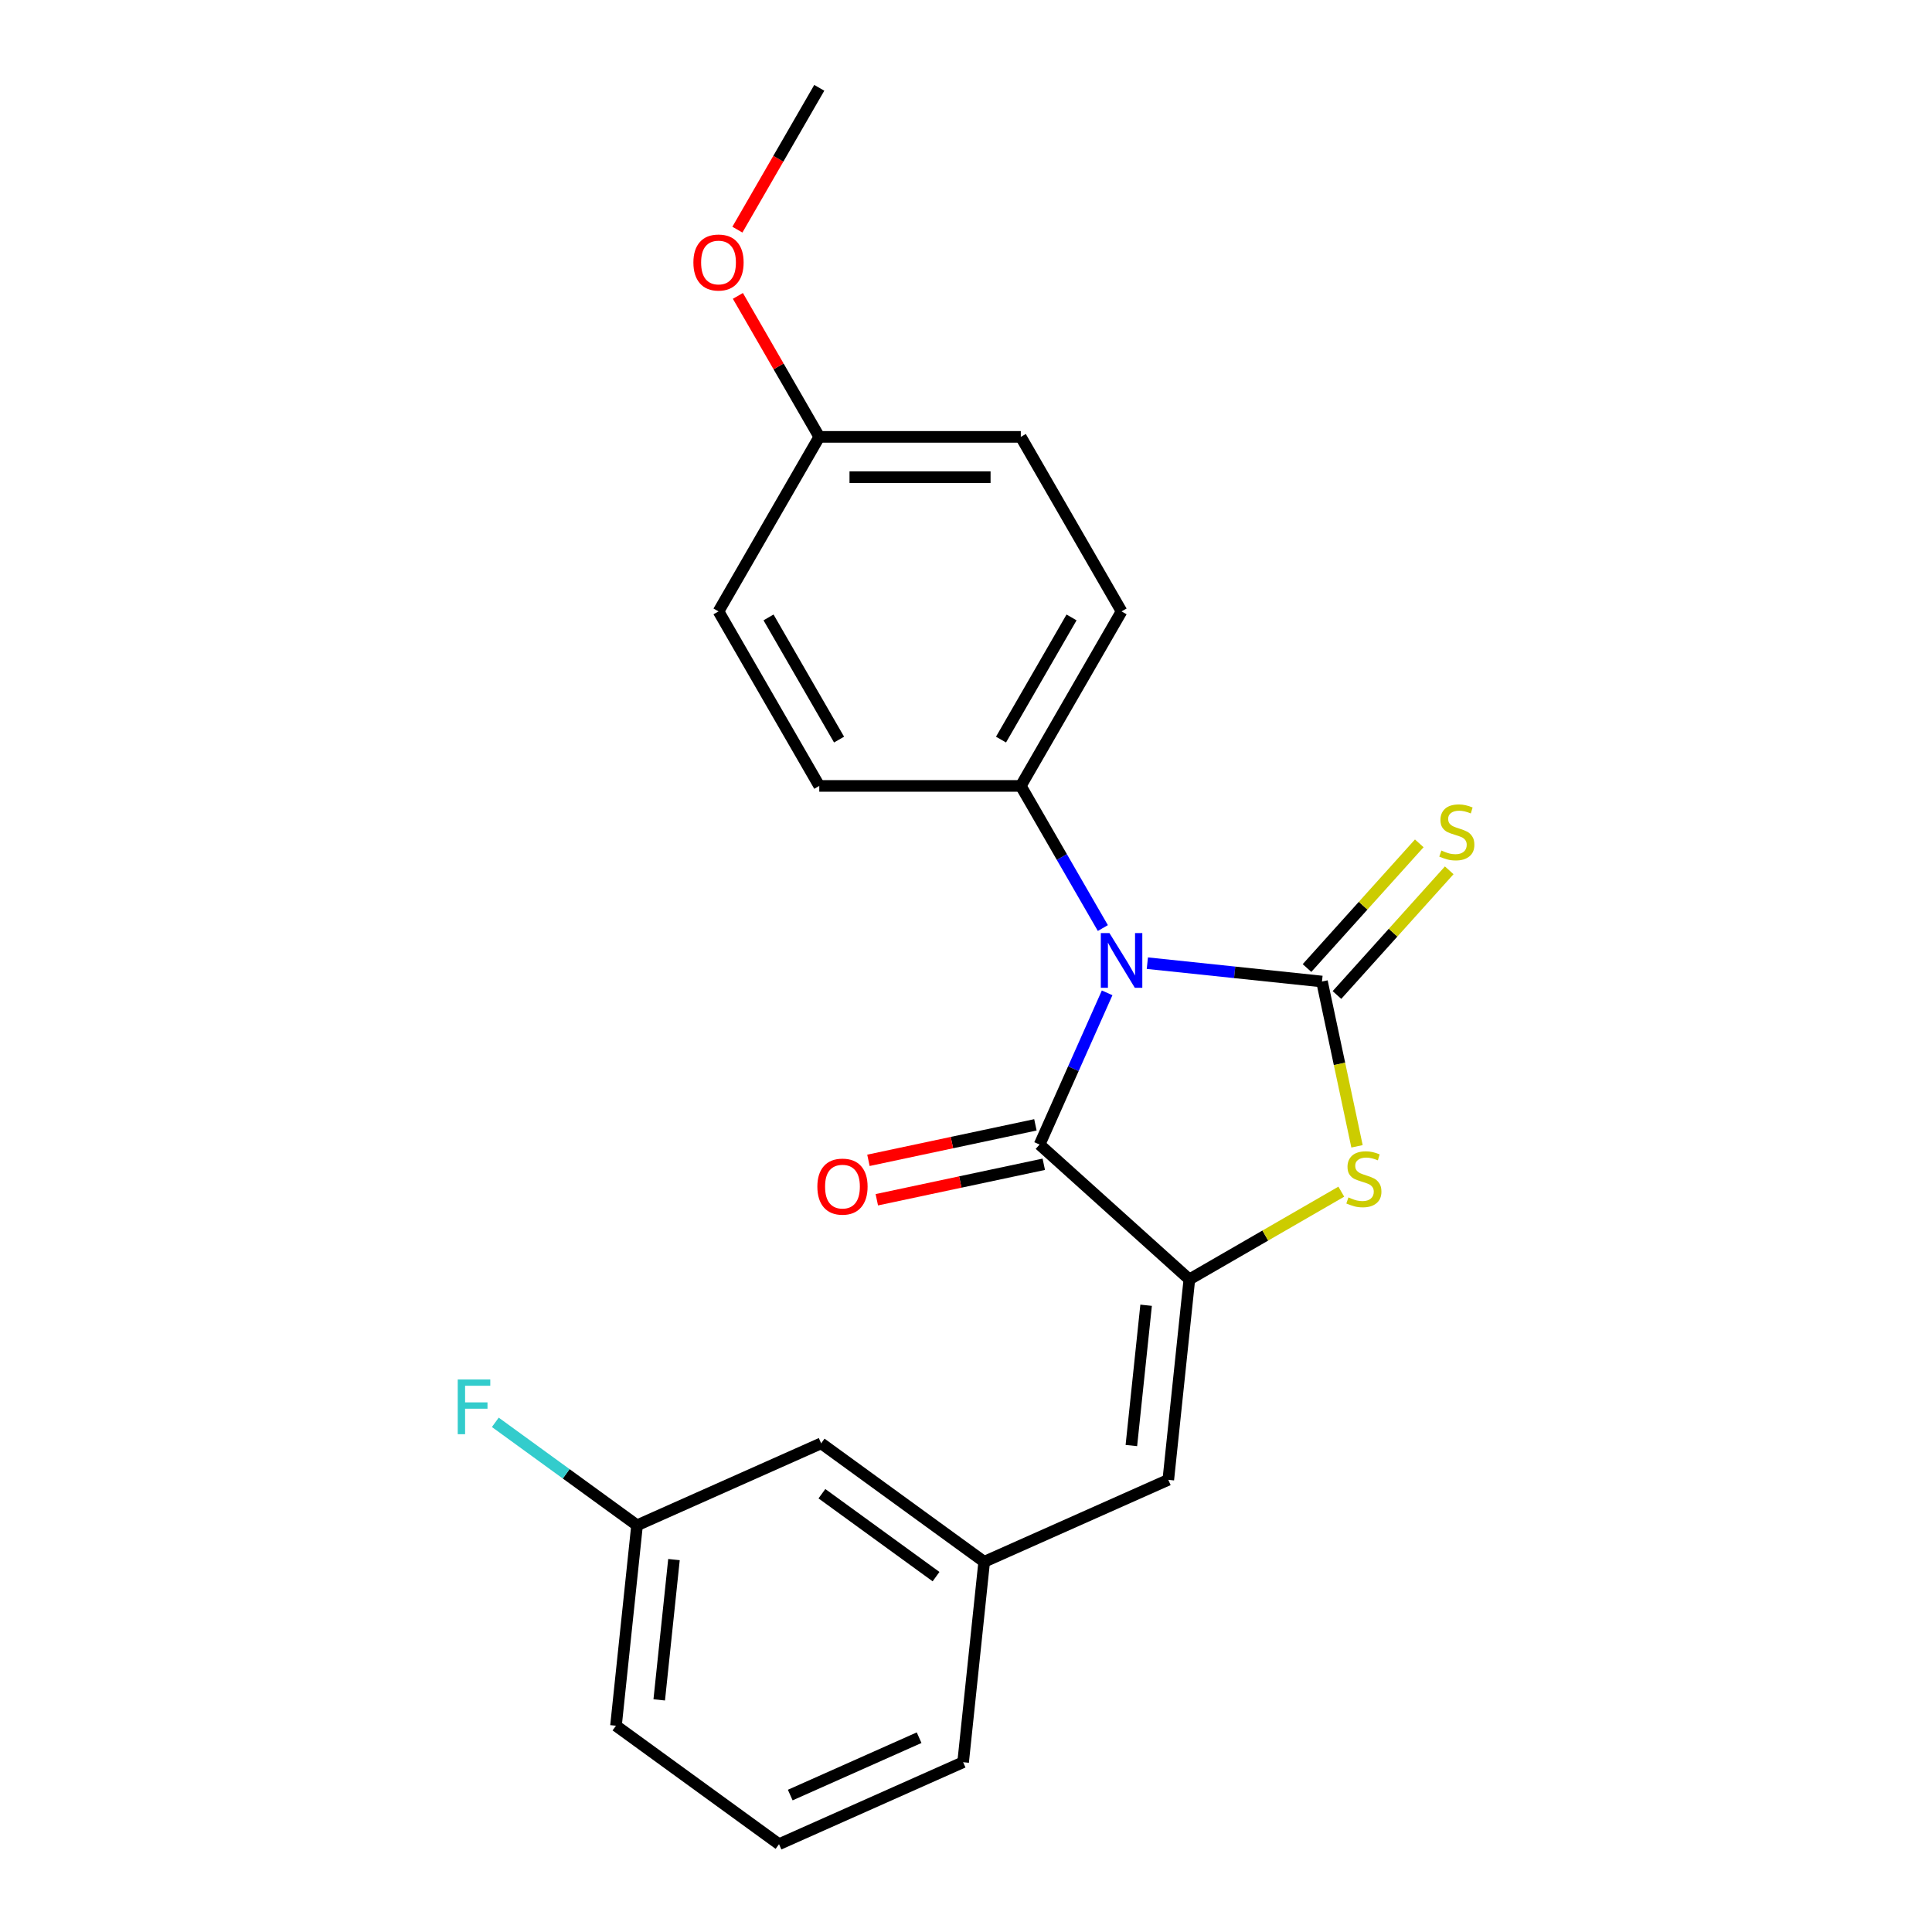 <?xml version='1.0' encoding='iso-8859-1'?>
<svg version='1.1' baseProfile='full'
              xmlns='http://www.w3.org/2000/svg'
                      xmlns:rdkit='http://www.rdkit.org/xml'
                      xmlns:xlink='http://www.w3.org/1999/xlink'
                  xml:space='preserve'
width='1000px' height='1000px' viewBox='0 0 1000 1000'>
<!-- END OF HEADER -->
<rect style='opacity:1.0;fill:#FFFFFF;stroke:none' width='1000' height='1000' x='0' y='0'> </rect>
<path class='bond-0' d='M 593.866,498.531 L 639.062,503.281' style='fill:none;fill-rule:evenodd;stroke:#0000FF;stroke-width:6px;stroke-linecap:butt;stroke-linejoin:miter;stroke-opacity:1' />
<path class='bond-0' d='M 639.062,503.281 L 684.257,508.031' style='fill:none;fill-rule:evenodd;stroke:#000000;stroke-width:6px;stroke-linecap:butt;stroke-linejoin:miter;stroke-opacity:1' />
<path class='bond-1' d='M 573.053,513.896 L 555.573,553.158' style='fill:none;fill-rule:evenodd;stroke:#0000FF;stroke-width:6px;stroke-linecap:butt;stroke-linejoin:miter;stroke-opacity:1' />
<path class='bond-1' d='M 555.573,553.158 L 538.092,592.42' style='fill:none;fill-rule:evenodd;stroke:#000000;stroke-width:6px;stroke-linecap:butt;stroke-linejoin:miter;stroke-opacity:1' />
<path class='bond-5' d='M 570.838,480.36 L 549.601,443.577' style='fill:none;fill-rule:evenodd;stroke:#0000FF;stroke-width:6px;stroke-linecap:butt;stroke-linejoin:miter;stroke-opacity:1' />
<path class='bond-5' d='M 549.601,443.577 L 528.364,406.793' style='fill:none;fill-rule:evenodd;stroke:#000000;stroke-width:6px;stroke-linecap:butt;stroke-linejoin:miter;stroke-opacity:1' />
<path class='bond-3' d='M 684.257,508.031 L 693.323,550.683' style='fill:none;fill-rule:evenodd;stroke:#000000;stroke-width:6px;stroke-linecap:butt;stroke-linejoin:miter;stroke-opacity:1' />
<path class='bond-3' d='M 693.323,550.683 L 702.388,593.334' style='fill:none;fill-rule:evenodd;stroke:#CCCC00;stroke-width:6px;stroke-linecap:butt;stroke-linejoin:miter;stroke-opacity:1' />
<path class='bond-6' d='M 692.008,515.011 L 721.063,482.743' style='fill:none;fill-rule:evenodd;stroke:#000000;stroke-width:6px;stroke-linecap:butt;stroke-linejoin:miter;stroke-opacity:1' />
<path class='bond-6' d='M 721.063,482.743 L 750.117,450.474' style='fill:none;fill-rule:evenodd;stroke:#CCCC00;stroke-width:6px;stroke-linecap:butt;stroke-linejoin:miter;stroke-opacity:1' />
<path class='bond-6' d='M 676.505,501.052 L 705.56,468.783' style='fill:none;fill-rule:evenodd;stroke:#000000;stroke-width:6px;stroke-linecap:butt;stroke-linejoin:miter;stroke-opacity:1' />
<path class='bond-6' d='M 705.56,468.783 L 734.614,436.515' style='fill:none;fill-rule:evenodd;stroke:#CCCC00;stroke-width:6px;stroke-linecap:butt;stroke-linejoin:miter;stroke-opacity:1' />
<path class='bond-2' d='M 538.092,592.42 L 615.609,662.216' style='fill:none;fill-rule:evenodd;stroke:#000000;stroke-width:6px;stroke-linecap:butt;stroke-linejoin:miter;stroke-opacity:1' />
<path class='bond-7' d='M 535.923,582.217 L 492.712,591.401' style='fill:none;fill-rule:evenodd;stroke:#000000;stroke-width:6px;stroke-linecap:butt;stroke-linejoin:miter;stroke-opacity:1' />
<path class='bond-7' d='M 492.712,591.401 L 449.501,600.586' style='fill:none;fill-rule:evenodd;stroke:#FF0000;stroke-width:6px;stroke-linecap:butt;stroke-linejoin:miter;stroke-opacity:1' />
<path class='bond-7' d='M 540.261,602.623 L 497.05,611.807' style='fill:none;fill-rule:evenodd;stroke:#000000;stroke-width:6px;stroke-linecap:butt;stroke-linejoin:miter;stroke-opacity:1' />
<path class='bond-7' d='M 497.05,611.807 L 453.838,620.992' style='fill:none;fill-rule:evenodd;stroke:#FF0000;stroke-width:6px;stroke-linecap:butt;stroke-linejoin:miter;stroke-opacity:1' />
<path class='bond-4' d='M 615.609,662.216 L 604.706,765.954' style='fill:none;fill-rule:evenodd;stroke:#000000;stroke-width:6px;stroke-linecap:butt;stroke-linejoin:miter;stroke-opacity:1' />
<path class='bond-4' d='M 593.226,675.596 L 585.594,748.213' style='fill:none;fill-rule:evenodd;stroke:#000000;stroke-width:6px;stroke-linecap:butt;stroke-linejoin:miter;stroke-opacity:1' />
<path class='bond-22' d='M 615.609,662.216 L 654.933,639.513' style='fill:none;fill-rule:evenodd;stroke:#000000;stroke-width:6px;stroke-linecap:butt;stroke-linejoin:miter;stroke-opacity:1' />
<path class='bond-22' d='M 654.933,639.513 L 694.256,616.809' style='fill:none;fill-rule:evenodd;stroke:#CCCC00;stroke-width:6px;stroke-linecap:butt;stroke-linejoin:miter;stroke-opacity:1' />
<path class='bond-8' d='M 604.706,765.954 L 509.414,808.381' style='fill:none;fill-rule:evenodd;stroke:#000000;stroke-width:6px;stroke-linecap:butt;stroke-linejoin:miter;stroke-opacity:1' />
<path class='bond-9' d='M 528.364,406.793 L 580.519,316.459' style='fill:none;fill-rule:evenodd;stroke:#000000;stroke-width:6px;stroke-linecap:butt;stroke-linejoin:miter;stroke-opacity:1' />
<path class='bond-9' d='M 518.12,382.812 L 554.628,319.578' style='fill:none;fill-rule:evenodd;stroke:#000000;stroke-width:6px;stroke-linecap:butt;stroke-linejoin:miter;stroke-opacity:1' />
<path class='bond-10' d='M 528.364,406.793 L 424.054,406.793' style='fill:none;fill-rule:evenodd;stroke:#000000;stroke-width:6px;stroke-linecap:butt;stroke-linejoin:miter;stroke-opacity:1' />
<path class='bond-11' d='M 509.414,808.381 L 425.026,747.069' style='fill:none;fill-rule:evenodd;stroke:#000000;stroke-width:6px;stroke-linecap:butt;stroke-linejoin:miter;stroke-opacity:1' />
<path class='bond-11' d='M 484.494,816.062 L 425.422,773.144' style='fill:none;fill-rule:evenodd;stroke:#000000;stroke-width:6px;stroke-linecap:butt;stroke-linejoin:miter;stroke-opacity:1' />
<path class='bond-19' d='M 509.414,808.381 L 498.511,912.119' style='fill:none;fill-rule:evenodd;stroke:#000000;stroke-width:6px;stroke-linecap:butt;stroke-linejoin:miter;stroke-opacity:1' />
<path class='bond-14' d='M 580.519,316.459 L 528.364,226.124' style='fill:none;fill-rule:evenodd;stroke:#000000;stroke-width:6px;stroke-linecap:butt;stroke-linejoin:miter;stroke-opacity:1' />
<path class='bond-15' d='M 424.054,406.793 L 371.9,316.459' style='fill:none;fill-rule:evenodd;stroke:#000000;stroke-width:6px;stroke-linecap:butt;stroke-linejoin:miter;stroke-opacity:1' />
<path class='bond-15' d='M 434.298,382.812 L 397.79,319.578' style='fill:none;fill-rule:evenodd;stroke:#000000;stroke-width:6px;stroke-linecap:butt;stroke-linejoin:miter;stroke-opacity:1' />
<path class='bond-13' d='M 425.026,747.069 L 329.735,789.496' style='fill:none;fill-rule:evenodd;stroke:#000000;stroke-width:6px;stroke-linecap:butt;stroke-linejoin:miter;stroke-opacity:1' />
<path class='bond-12' d='M 424.054,226.124 L 371.9,316.459' style='fill:none;fill-rule:evenodd;stroke:#000000;stroke-width:6px;stroke-linecap:butt;stroke-linejoin:miter;stroke-opacity:1' />
<path class='bond-17' d='M 424.054,226.124 L 402.991,189.64' style='fill:none;fill-rule:evenodd;stroke:#000000;stroke-width:6px;stroke-linecap:butt;stroke-linejoin:miter;stroke-opacity:1' />
<path class='bond-17' d='M 402.991,189.64 L 381.927,153.157' style='fill:none;fill-rule:evenodd;stroke:#FF0000;stroke-width:6px;stroke-linecap:butt;stroke-linejoin:miter;stroke-opacity:1' />
<path class='bond-23' d='M 424.054,226.124 L 528.364,226.124' style='fill:none;fill-rule:evenodd;stroke:#000000;stroke-width:6px;stroke-linecap:butt;stroke-linejoin:miter;stroke-opacity:1' />
<path class='bond-23' d='M 439.701,246.986 L 512.717,246.986' style='fill:none;fill-rule:evenodd;stroke:#000000;stroke-width:6px;stroke-linecap:butt;stroke-linejoin:miter;stroke-opacity:1' />
<path class='bond-16' d='M 329.735,789.496 L 293.055,762.846' style='fill:none;fill-rule:evenodd;stroke:#000000;stroke-width:6px;stroke-linecap:butt;stroke-linejoin:miter;stroke-opacity:1' />
<path class='bond-16' d='M 293.055,762.846 L 256.374,736.196' style='fill:none;fill-rule:evenodd;stroke:#33CCCC;stroke-width:6px;stroke-linecap:butt;stroke-linejoin:miter;stroke-opacity:1' />
<path class='bond-24' d='M 329.735,789.496 L 318.831,893.234' style='fill:none;fill-rule:evenodd;stroke:#000000;stroke-width:6px;stroke-linecap:butt;stroke-linejoin:miter;stroke-opacity:1' />
<path class='bond-24' d='M 348.847,807.237 L 341.215,879.854' style='fill:none;fill-rule:evenodd;stroke:#000000;stroke-width:6px;stroke-linecap:butt;stroke-linejoin:miter;stroke-opacity:1' />
<path class='bond-21' d='M 381.673,118.862 L 402.864,82.158' style='fill:none;fill-rule:evenodd;stroke:#FF0000;stroke-width:6px;stroke-linecap:butt;stroke-linejoin:miter;stroke-opacity:1' />
<path class='bond-21' d='M 402.864,82.158 L 424.054,45.455' style='fill:none;fill-rule:evenodd;stroke:#000000;stroke-width:6px;stroke-linecap:butt;stroke-linejoin:miter;stroke-opacity:1' />
<path class='bond-18' d='M 403.22,954.545 L 498.511,912.119' style='fill:none;fill-rule:evenodd;stroke:#000000;stroke-width:6px;stroke-linecap:butt;stroke-linejoin:miter;stroke-opacity:1' />
<path class='bond-18' d='M 409.028,929.123 L 475.732,899.425' style='fill:none;fill-rule:evenodd;stroke:#000000;stroke-width:6px;stroke-linecap:butt;stroke-linejoin:miter;stroke-opacity:1' />
<path class='bond-20' d='M 403.22,954.545 L 318.831,893.234' style='fill:none;fill-rule:evenodd;stroke:#000000;stroke-width:6px;stroke-linecap:butt;stroke-linejoin:miter;stroke-opacity:1' />
<path  class='atom-0' d='M 574.259 482.968
L 583.539 497.968
Q 584.459 499.448, 585.939 502.128
Q 587.419 504.808, 587.499 504.968
L 587.499 482.968
L 591.259 482.968
L 591.259 511.288
L 587.379 511.288
L 577.419 494.888
Q 576.259 492.968, 575.019 490.768
Q 573.819 488.568, 573.459 487.888
L 573.459 511.288
L 569.779 511.288
L 569.779 482.968
L 574.259 482.968
' fill='#0000FF'/>
<path  class='atom-4' d='M 697.944 619.781
Q 698.264 619.901, 699.584 620.461
Q 700.904 621.021, 702.344 621.381
Q 703.824 621.701, 705.264 621.701
Q 707.944 621.701, 709.504 620.421
Q 711.064 619.101, 711.064 616.821
Q 711.064 615.261, 710.264 614.301
Q 709.504 613.341, 708.304 612.821
Q 707.104 612.301, 705.104 611.701
Q 702.584 610.941, 701.064 610.221
Q 699.584 609.501, 698.504 607.981
Q 697.464 606.461, 697.464 603.901
Q 697.464 600.341, 699.864 598.141
Q 702.304 595.941, 707.104 595.941
Q 710.384 595.941, 714.104 597.501
L 713.184 600.581
Q 709.784 599.181, 707.224 599.181
Q 704.464 599.181, 702.944 600.341
Q 701.424 601.461, 701.464 603.421
Q 701.464 604.941, 702.224 605.861
Q 703.024 606.781, 704.144 607.301
Q 705.304 607.821, 707.224 608.421
Q 709.784 609.221, 711.304 610.021
Q 712.824 610.821, 713.904 612.461
Q 715.024 614.061, 715.024 616.821
Q 715.024 620.741, 712.384 622.861
Q 709.784 624.941, 705.424 624.941
Q 702.904 624.941, 700.984 624.381
Q 699.104 623.861, 696.864 622.941
L 697.944 619.781
' fill='#CCCC00'/>
<path  class='atom-7' d='M 746.053 440.234
Q 746.373 440.354, 747.693 440.914
Q 749.013 441.474, 750.453 441.834
Q 751.933 442.154, 753.373 442.154
Q 756.053 442.154, 757.613 440.874
Q 759.173 439.554, 759.173 437.274
Q 759.173 435.714, 758.373 434.754
Q 757.613 433.794, 756.413 433.274
Q 755.213 432.754, 753.213 432.154
Q 750.693 431.394, 749.173 430.674
Q 747.693 429.954, 746.613 428.434
Q 745.573 426.914, 745.573 424.354
Q 745.573 420.794, 747.973 418.594
Q 750.413 416.394, 755.213 416.394
Q 758.493 416.394, 762.213 417.954
L 761.293 421.034
Q 757.893 419.634, 755.333 419.634
Q 752.573 419.634, 751.053 420.794
Q 749.533 421.914, 749.573 423.874
Q 749.573 425.394, 750.333 426.314
Q 751.133 427.234, 752.253 427.754
Q 753.413 428.274, 755.333 428.874
Q 757.893 429.674, 759.413 430.474
Q 760.933 431.274, 762.013 432.914
Q 763.133 434.514, 763.133 437.274
Q 763.133 441.194, 760.493 443.314
Q 757.893 445.394, 753.533 445.394
Q 751.013 445.394, 749.093 444.834
Q 747.213 444.314, 744.973 443.394
L 746.053 440.234
' fill='#CCCC00'/>
<path  class='atom-8' d='M 423.062 614.187
Q 423.062 607.387, 426.422 603.587
Q 429.782 599.787, 436.062 599.787
Q 442.342 599.787, 445.702 603.587
Q 449.062 607.387, 449.062 614.187
Q 449.062 621.067, 445.662 624.987
Q 442.262 628.867, 436.062 628.867
Q 429.822 628.867, 426.422 624.987
Q 423.062 621.107, 423.062 614.187
M 436.062 625.667
Q 440.382 625.667, 442.702 622.787
Q 445.062 619.867, 445.062 614.187
Q 445.062 608.627, 442.702 605.827
Q 440.382 602.987, 436.062 602.987
Q 431.742 602.987, 429.382 605.787
Q 427.062 608.587, 427.062 614.187
Q 427.062 619.907, 429.382 622.787
Q 431.742 625.667, 436.062 625.667
' fill='#FF0000'/>
<path  class='atom-17' d='M 236.927 714.024
L 253.767 714.024
L 253.767 717.264
L 240.727 717.264
L 240.727 725.864
L 252.327 725.864
L 252.327 729.144
L 240.727 729.144
L 240.727 742.344
L 236.927 742.344
L 236.927 714.024
' fill='#33CCCC'/>
<path  class='atom-18' d='M 358.9 135.869
Q 358.9 129.069, 362.26 125.269
Q 365.62 121.469, 371.9 121.469
Q 378.18 121.469, 381.54 125.269
Q 384.9 129.069, 384.9 135.869
Q 384.9 142.749, 381.5 146.669
Q 378.1 150.549, 371.9 150.549
Q 365.66 150.549, 362.26 146.669
Q 358.9 142.789, 358.9 135.869
M 371.9 147.349
Q 376.22 147.349, 378.54 144.469
Q 380.9 141.549, 380.9 135.869
Q 380.9 130.309, 378.54 127.509
Q 376.22 124.669, 371.9 124.669
Q 367.58 124.669, 365.22 127.469
Q 362.9 130.269, 362.9 135.869
Q 362.9 141.589, 365.22 144.469
Q 367.58 147.349, 371.9 147.349
' fill='#FF0000'/>
</svg>
